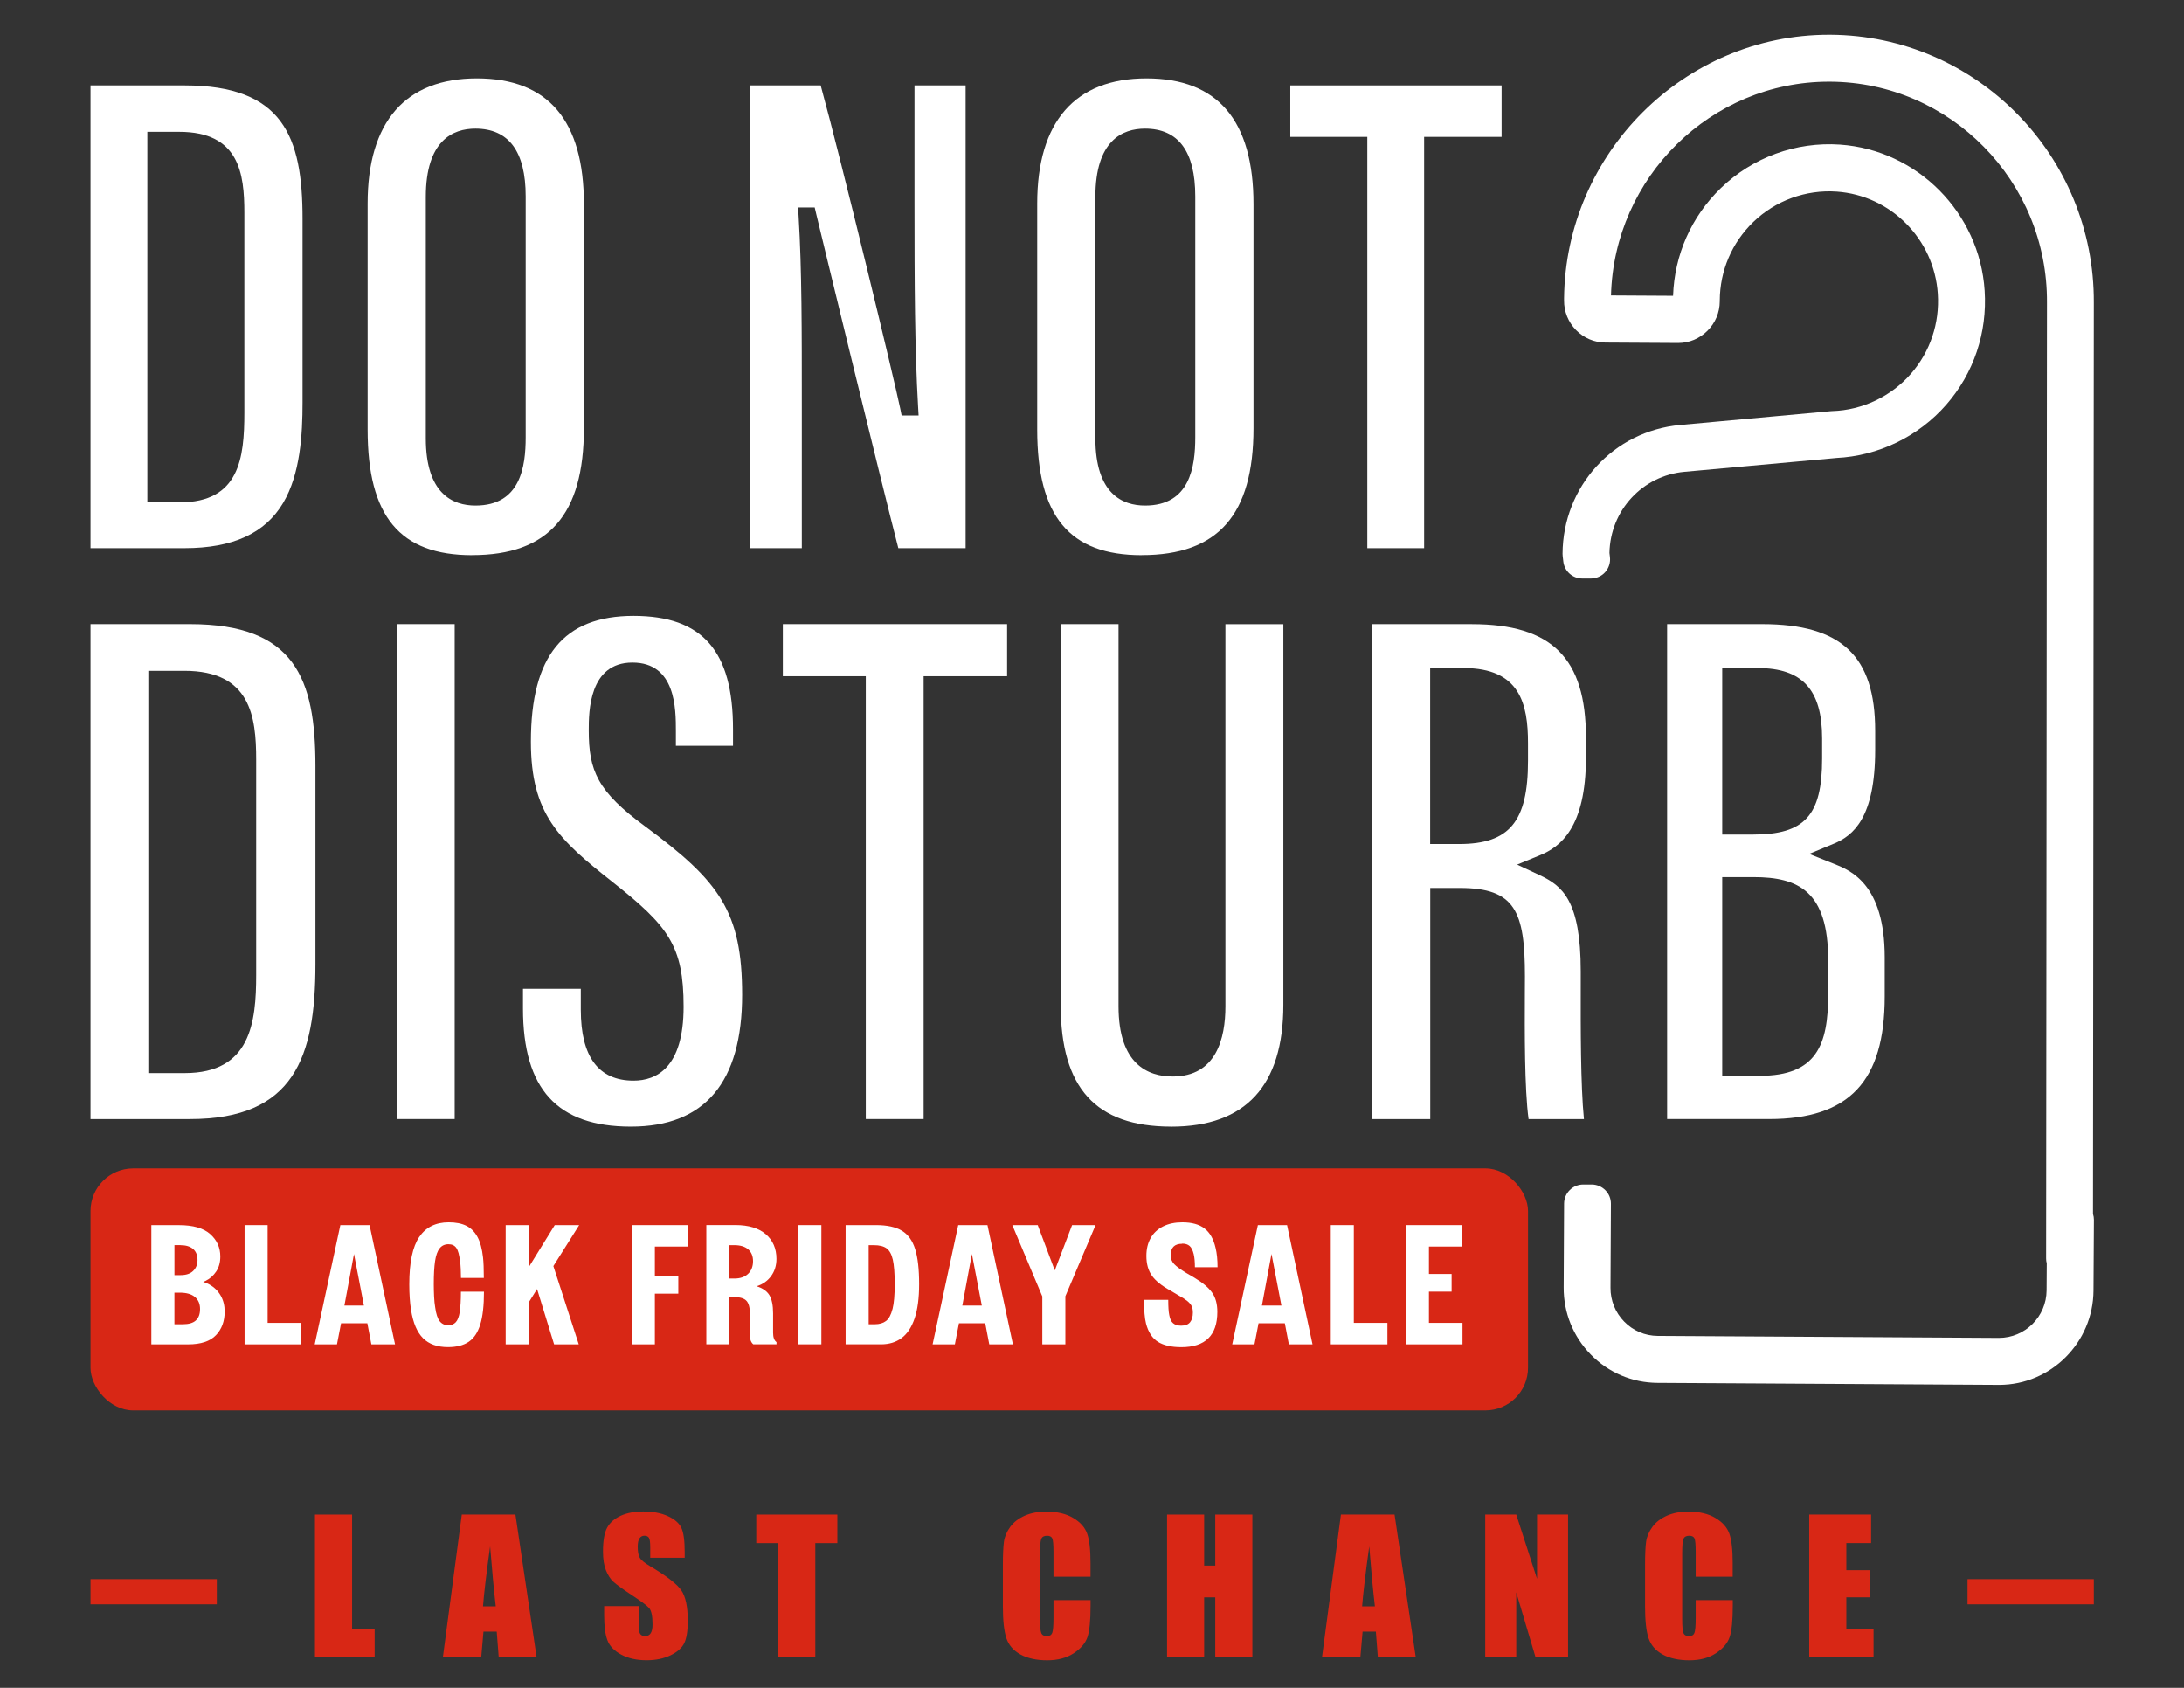 <?xml version="1.0" encoding="UTF-8"?>
<svg id="Capa_1" xmlns="http://www.w3.org/2000/svg" version="1.1" viewBox="0 0 792 612">
  <rect x="0" y="0" width="792" height="612" fill="#333333" stroke="none"/>
  <!-- Generator: Adobe Illustrator 29.7.1, SVG Export Plug-In . SVG Version: 2.1.1 Build 8)  -->
  <defs>
    <style>
      .st0 {
        fill: #d82715;
      }

      .st1 {
        fill: #fff;
      }
    </style>
  </defs>
  <rect class="st0" x="32.82" y="423.65" width="521.3" height="87.75" rx="15.47" ry="15.47"/>
  <path class="st1" d="M759,440.29l.3-330.48c.31-53.29-42.52-96.9-95.51-97.22h-.55c-52.34,0-95.43,42.84-96.05,95.5v.83c-.04,4.04,1.51,7.86,4.33,10.75,2.84,2.9,6.63,4.52,10.69,4.54l26.2.15h.19c3.96,0,7.7-1.56,10.57-4.41,2.88-2.85,4.47-6.66,4.48-10.67v-.29c.06-10.83,4.37-20.94,12.13-28.47,8.04-7.79,19.07-11.82,30.26-11.05,19.63,1.36,35.4,17.29,36.68,37.04.7,10.68-2.75,20.97-9.71,28.97-7.24,8.3-17.68,13.24-28.53,13.57-.16,0-.33,0-.5.03l-54.67,5.01c-24.19,2.19-42.54,22.27-42.67,46.72,0,.31.01.61.05.81l.23,1.97c.39,3.51,3.34,6.16,6.87,6.17h3.17c1.98-.03,3.86-.86,5.13-2.29,1.33-1.48,1.97-3.47,1.74-5.45l-.18-1.53c.29-15.4,11.94-28.03,27.21-29.42l54.55-4.96c.14,0,.26-.03.43-.05h.03c15.28-.71,29.84-7.76,39.96-19.37,9.95-11.42,14.87-26.09,13.88-41.31-1.83-28.24-24.39-51-52.46-52.95-15.99-1.1-31.75,4.66-43.24,15.8-10.68,10.35-16.79,24.16-17.29,39.02l-22.51-.13c1.11-42.89,36.24-77.51,79.04-77.51h.46c43.6.26,78.87,36.18,78.6,80.09l-.31,346.58c0,.6.06,1.2.23,1.8l-.06,9.79c-.05,9.5-7.77,17.24-17.31,17.24l-123.72-.73c-4.58-.03-8.89-1.85-12.12-5.15-3.24-3.3-5.02-7.67-4.99-12.31l.15-30.43c.03-3.83-3.08-6.97-6.92-7h-3.1c-3.82-.01-6.94,3.09-6.96,6.9l-.15,30.43c-.05,9.18,3.46,17.83,9.86,24.36,6.43,6.55,15,10.19,24.14,10.24l123.73.73h.19c18.75,0,34.1-15.35,34.21-34.2l.15-25.68c0-.69-.1-1.36-.31-2.03h.01Z"/>
  <path class="st1" d="M32.82,405.76v-179.46h36.12c37.86,0,45.45,19.67,45.45,51.41v71.87c0,33.72-7.74,56.19-45.5,56.19h-36.07ZM53.79,389.09h13.23c23.88,0,25.88-18.38,25.88-35.59v-78.06c0-15.59-2.02-32.21-26.05-32.21h-13.06v145.88h0Z"/>
  <rect class="st1" x="143.91" y="226.3" width="20.97" height="179.46"/>
  <path class="st1" d="M228.79,408.51c-26.71,0-39.14-13.61-39.14-42.81v-7.16h20.97v7.61c0,17.04,6.43,25.68,19.13,25.68,8.27,0,18.15-4.64,18.15-26.8s-5.53-29.26-25.95-45.37c-19.34-15.27-29.43-24.46-29.43-50.72,0-31.13,11.84-45.63,37.27-45.63,24.94.03,36.03,12.69,36.03,41.06v6.05h-20.72v-5.27c0-8.09,0-24.91-15.76-24.91s-15.84,17.84-15.84,24.55c0,14.68,3.12,22.18,20.62,34.98,26.7,19.74,35.01,30.72,35.01,60.93,0,31.72-13.57,47.81-40.32,47.81"/>
  <polygon class="st1" points="313.97 405.76 313.97 245.19 283.89 245.19 283.89 226.3 365.21 226.3 365.21 245.19 334.94 245.19 334.94 405.76 313.97 405.76"/>
  <path class="st1" d="M424.72,408.51c-27.34,0-40.07-14.01-40.07-44.09v-138.11h20.97v138.58c0,21.03,10.68,25.44,19.63,25.44,15.81,0,19.13-13.82,19.13-25.41v-138.6h21.01v138.01c0,29.32-13.68,44.19-40.66,44.19"/>
  <path class="st1" d="M554.32,405.76c-1.5-10.92-1.41-32.22-1.35-45.47,0-2.34.03-4.47.03-6.27,0-23.66-3.58-32.05-23.67-32.05h-10.67v83.8h-20.97v-179.46h36.07c29,0,41.37,12.32,41.37,41.19v7.14c0,25.65-9.48,32.5-16.61,35.43l-8.35,3.43,8.17,3.83c8.15,3.82,14.9,9.09,14.9,34.84v5.25c-.03,14.78-.06,36.17,1.16,48.36h-20.08ZM518.63,306.03h10.59c18.14,0,24.89-8.16,24.89-30.11v-6.43c0-14.16-2.83-27.26-23.35-27.26h-12.13v63.81Z"/>
  <path class="st1" d="M604.56,405.76v-179.46h34.5c28.7,0,40.95,11.57,40.95,38.69v6.9c0,24.64-7.99,31.11-14.95,34l-9,3.73,9.05,3.61c5.96,2.38,18.36,7.32,18.36,33.9v14.21c0,30.72-12.91,44.42-41.86,44.42h-37.05,0ZM624.54,390.08h13.62c20.66,0,24.81-11.28,24.81-29.48v-12.48c0-24.96-10.8-30.08-27.01-30.08h-11.42v72.04h0ZM624.54,302.6h11.27c18.66,0,24.96-6.95,24.96-27.54v-7.31c0-17.65-7.19-25.52-23.32-25.52h-12.91v60.38Z"/>
  <path class="st1" d="M32.82,198.76V30.97h34.11c35.63,0,42.78,18.49,42.78,48.31v66.74c0,11.4-.8,25.84-7.02,36.32-6.56,11.05-18.28,16.42-35.81,16.42h-34.05ZM53.41,182.15h11.73c21.66,0,23.47-16.05,23.47-32.5v-72.49c0-14.21-1.83-29.36-23.63-29.36h-11.55v134.35h-.01Z"/>
  <path class="st1" d="M171.22,201.3c-26.21,0-37.91-14.05-37.91-45.54v-81.92c0-29.71,13.7-45.42,39.61-45.42s38.82,15.35,38.82,45.6v81.27c0,31.38-12.87,45.99-40.52,45.99M172.4,46.64c-8.2,0-17.99,4.29-17.99,24.77v87.53c0,20.14,9.8,24.37,18.01,24.37,16.34,0,18.21-14.13,18.21-24.76v-87.34c0-16.31-6.15-24.57-18.25-24.57"/>
  <path class="st1" d="M325.77,198.76c-6.42-24.82-28.32-115.04-29.77-121.15l-.56-2.39h-6.03l.2,3.3c1.18,19.45,1.16,41.36,1.16,69.1v51.15h-18.76V30.97h25.6c7.61,27.63,27.11,108.45,28.85,117.17l.5,2.5h6.16l-.19-3.29c-1.2-20.79-1.3-43.91-1.3-74.31V30.97h18.54v167.8h-24.4Z"/>
  <path class="st1" d="M414.04,201.3c-26.21,0-37.91-14.05-37.91-45.54v-81.92c0-29.71,13.7-45.42,39.61-45.42s38.82,15.35,38.82,45.6v81.27c0,31.38-12.88,45.99-40.52,45.99M415.22,46.64c-8.2,0-17.99,4.29-17.99,24.77v87.53c0,20.14,9.8,24.37,18.01,24.37,16.32,0,18.21-14.13,18.21-24.76v-87.34c0-16.31-6.13-24.57-18.24-24.57"/>
  <polygon class="st1" points="495.84 198.76 495.84 49.63 467.91 49.63 467.91 30.97 544.54 30.97 544.54 49.63 516.44 49.63 516.44 198.76 495.84 198.76"/>
  <path class="st1" d="M76.01,465.79c-.71-.41-1.49-.73-2.32-.99.31-.13.63-.26.94-.41,1.54-.76,2.79-1.9,3.78-3.38.99-1.49,1.48-3.29,1.48-5.41,0-3.27-1.23-5.98-3.68-8.14-2.45-2.17-6.22-3.24-11.32-3.24h-10.01v43.23h13.33c4.61,0,7.97-1.1,10.09-3.32,2.12-2.2,3.17-5.07,3.17-8.58,0-2.17-.48-4.08-1.44-5.76s-2.3-3.02-4.03-3.99h.01ZM65.42,451.48c1.97,0,3.49.46,4.57,1.36,1.08.91,1.63,2.25,1.63,4.03,0,1.64-.53,2.95-1.59,3.97-1.05,1.01-2.57,1.51-4.54,1.51h-2.23v-10.88h2.17ZM71.04,478.76c-1.01.94-2.59,1.4-4.76,1.4h-3.03v-11.45h1.94c2.4,0,4.23.51,5.47,1.55,1.25,1.04,1.88,2.49,1.88,4.36s-.5,3.2-1.51,4.14h.01Z"/>
  <polygon class="st1" points="97.05 444.21 88.69 444.21 88.69 487.45 109.23 487.45 109.23 479.66 97.05 479.66 97.05 444.21"/>
  <path class="st1" d="M123.42,444.21l-9.29,43.23h8.07l1.48-7.64h9.53l1.46,7.64h8.58l-9.23-43.23h-10.6ZM124.89,473.39l3.48-18.71,3.59,18.71h-7.07Z"/>
  <path class="st1" d="M166.73,475.67c-.29,1.75-.76,3-1.44,3.74-.68.75-1.61,1.11-2.8,1.11s-2.25-.48-3.03-1.44c-.76-.96-1.33-2.64-1.65-5.04-.19-1.1-.33-2.42-.4-3.93s-.11-2.99-.11-4.43c0-3.51.15-6.31.46-8.39.31-2.09.86-3.64,1.65-4.64.79-1.01,1.87-1.51,3.2-1.51s2.25.46,2.88,1.36c.63.91,1.05,2.48,1.3,4.68.15.81.24,1.8.29,2.95.05,1.15.08,2.23.08,3.24h8.29c0-3.27-.1-5.73-.29-7.42-.34-3.12-1.01-5.61-2.02-7.46-1.01-1.85-2.35-3.19-4.03-4.03-1.68-.84-3.82-1.26-6.41-1.26-4.71,0-8.26,1.77-10.67,5.3-2.4,3.53-3.61,9.26-3.61,17.19,0,3.56.21,6.67.65,9.36.73,4.61,2.17,8,4.32,10.16,2.17,2.17,5.18,3.24,9.08,3.24,3.12,0,5.63-.65,7.52-1.94,1.9-1.3,3.29-3.39,4.18-6.31.89-2.9,1.33-6.86,1.33-11.85h-8.36c0,3.12-.15,5.56-.44,7.31h.03Z"/>
  <polygon class="st1" points="201.17 444.21 191.73 459.49 191.73 444.21 183.37 444.21 183.37 487.45 191.73 487.45 191.73 472.26 194.76 467.39 200.94 487.45 209.88 487.45 200.67 459.07 210.03 444.21 201.17 444.21"/>
  <polygon class="st1" points="229.12 487.45 237.48 487.45 237.48 469.07 245.98 469.07 245.98 462.66 237.48 462.66 237.48 451.99 249.51 451.99 249.51 444.21 229.12 444.21 229.12 487.45"/>
  <path class="st1" d="M279.59,462.76c1.31-1.75,1.98-3.86,1.98-6.31,0-3.74-1.29-6.72-3.86-8.94-2.57-2.2-6.26-3.32-11.05-3.32h-10.52v43.23h8.36v-17.08h1.94c2.02,0,3.43.44,4.26,1.33.81.89,1.23,2.42,1.23,4.58v7.85c0,1.54.41,2.64,1.23,3.32h8.42v-.79c-.81-.58-1.23-1.7-1.23-3.39v-6.99c0-2.98-.46-5.2-1.36-6.66-.91-1.46-2.45-2.53-4.61-3.2,2.17-.68,3.91-1.89,5.22-3.64h-.01ZM271.27,461.9c-1.2,1.13-2.85,1.69-4.97,1.69h-1.8v-12.11h1.8c2.17,0,3.83.5,5.01,1.51s1.77,2.45,1.77,4.32-.6,3.44-1.8,4.58Z"/>
  <rect class="st1" x="289.36" y="444.21" width="8.5" height="43.23"/>
  <path class="st1" d="M327.08,446.26c-2.23-1.36-5.37-2.05-9.4-2.05h-11.03v43.23h12.83c2.93,0,5.42-.75,7.46-2.27,2.04-1.51,3.62-3.88,4.72-7.1,1.1-3.22,1.65-7.37,1.65-12.47,0-5.38-.48-9.6-1.44-12.68-.96-3.08-2.55-5.3-4.79-6.66h0ZM323.65,474.65c-.53,2.09-1.31,3.53-2.34,4.32-1.04.79-2.39,1.19-4.07,1.19h-2.23v-28.68h1.88c2.02,0,3.56.39,4.61,1.15,1.05.76,1.82,2.14,2.27,4.11.45,1.97.69,4.92.69,8.86s-.26,6.95-.79,9.04h-.01Z"/>
  <path class="st1" d="M347.49,444.21l-9.29,43.23h8.07l1.48-7.64h9.53l1.46,7.64h8.58l-9.23-43.23h-10.6ZM348.97,473.39l3.48-18.71,3.59,18.71h-7.07Z"/>
  <polygon class="st1" points="382.5 460.64 376.32 444.21 367.1 444.21 377.98 470.07 377.98 487.45 386.34 487.45 386.34 470.01 397.29 444.21 388.78 444.21 382.5 460.64"/>
  <path class="st1" d="M428.7,450.91c1.15,0,2.05.29,2.7.86s1.14,1.56,1.48,2.95c.29,1.2.44,2.79.44,4.76h8.21c0-2.74-.24-5.09-.73-7.06-.73-3.17-2.05-5.5-3.99-6.99-1.94-1.49-4.62-2.23-8.04-2.23-2.69,0-5.02.49-6.99,1.48s-3.47,2.39-4.51,4.22c-1.04,1.83-1.55,3.99-1.55,6.48,0,2.88.66,5.26,1.98,7.14,1.31,1.88,3.59,3.71,6.81,5.47l2.67,1.59c1.49.81,2.6,1.53,3.35,2.13.74.6,1.28,1.21,1.59,1.84.31.63.46,1.41.46,2.38,0,1.49-.34,2.65-1.01,3.49s-1.75,1.26-3.24,1.26c-1.25,0-2.22-.3-2.92-.9s-1.16-1.59-1.4-2.99c-.24-1.15-.36-2.98-.36-5.47h-8.79c0,3.79.24,6.66.73,8.58.81,3.12,2.25,5.33,4.32,6.63,2.07,1.3,4.89,1.94,8.5,1.94,4.32,0,7.57-1.06,9.76-3.2,2.19-2.14,3.28-5.35,3.28-9.61,0-2.88-.65-5.22-1.94-7.02-1.29-1.8-3.43-3.59-6.41-5.37l-2.95-1.73c-2.07-1.25-3.52-2.32-4.36-3.2-.84-.89-1.26-1.93-1.26-3.13,0-1.44.35-2.5,1.04-3.2.7-.7,1.74-1.04,3.13-1.04v-.05Z"/>
  <path class="st1" d="M456.15,444.21l-9.3,43.23h8.07l1.48-7.64h9.53l1.46,7.64h8.58l-9.23-43.23h-10.59ZM457.62,473.39l3.48-18.73,3.59,18.73h-7.07Z"/>
  <polygon class="st1" points="490.95 444.21 482.59 444.21 482.59 487.45 503.13 487.45 503.13 479.66 490.95 479.66 490.95 444.21"/>
  <polygon class="st1" points="518.19 479.66 518.19 468.34 526.41 468.34 526.41 461.93 518.19 461.93 518.19 451.99 530.22 451.99 530.22 444.21 509.83 444.21 509.83 487.45 530.36 487.45 530.36 479.66 518.19 479.66"/>
  <rect class="st0" x="32.82" y="572.58" width="45.8" height="9.13"/>
  <rect class="st0" x="713.5" y="572.58" width="45.8" height="9.13"/>
  <g>
    <path class="st0" d="M127.68,549.17v41.39h8.18v10.35h-21.64v-51.74h13.45Z"/>
    <path class="st0" d="M186.91,549.17l7.69,51.74h-13.75l-.72-9.3h-4.81l-.81,9.3h-13.91l6.86-51.74h19.45ZM179.78,582.44c-.68-5.86-1.36-13.1-2.05-21.73-1.37,9.91-2.23,17.15-2.58,21.73h4.63Z"/>
    <path class="st0" d="M248.3,564.83h-12.5v-3.83c0-1.79-.16-2.93-.48-3.42s-.85-.74-1.6-.74c-.81,0-1.42.33-1.84.99-.42.66-.62,1.66-.62,3.01,0,1.73.23,3.03.7,3.9.45.88,1.71,1.93,3.8,3.16,5.99,3.55,9.76,6.47,11.32,8.75,1.55,2.28,2.33,5.96,2.33,11.02,0,3.69-.43,6.4-1.29,8.15-.86,1.75-2.53,3.21-5,4.4-2.47,1.18-5.35,1.77-8.63,1.77-3.6,0-6.67-.68-9.22-2.05-2.55-1.36-4.21-3.1-5-5.21-.79-2.11-1.18-5.1-1.18-8.98v-3.39h12.5v6.29c0,1.94.18,3.19.53,3.74.35.56.98.83,1.87.83s1.56-.35,2-1.06c.44-.7.65-1.75.65-3.13,0-3.05-.42-5.04-1.25-5.98-.85-.94-2.95-2.5-6.3-4.7-3.35-2.21-5.56-3.82-6.65-4.82s-1.99-2.39-2.7-4.16c-.71-1.77-1.07-4.03-1.07-6.78,0-3.96.51-6.86,1.52-8.69,1.01-1.83,2.65-3.26,4.91-4.3,2.26-1.03,4.99-1.55,8.18-1.55,3.49,0,6.47.56,8.93,1.69,2.46,1.13,4.09,2.55,4.89,4.27.8,1.72,1.2,4.63,1.2,8.74v2.05Z"/>
    <path class="st0" d="M303.65,549.17v10.35h-7.99v41.39h-13.45v-41.39h-7.96v-10.35h29.4Z"/>
    <path class="st0" d="M395.48,571.7h-13.45v-8.99c0-2.61-.14-4.25-.43-4.89-.29-.65-.92-.97-1.9-.97-1.11,0-1.81.39-2.11,1.18-.3.79-.45,2.49-.45,5.11v24.03c0,2.52.15,4.16.45,4.92.3.77.97,1.15,2.01,1.15s1.66-.38,1.97-1.15c.31-.77.46-2.57.46-5.41v-6.5h13.45v2.02c0,5.36-.38,9.15-1.13,11.39-.76,2.24-2.43,4.2-5.02,5.89-2.59,1.69-5.78,2.53-9.57,2.53s-7.19-.71-9.75-2.14-4.25-3.4-5.08-5.93-1.25-6.32-1.25-11.39v-15.12c0-3.73.13-6.53.38-8.39s1.02-3.66,2.28-5.39c1.27-1.73,3.03-3.08,5.27-4.07,2.25-.99,4.83-1.49,7.75-1.49,3.96,0,7.23.77,9.81,2.3,2.58,1.53,4.27,3.44,5.08,5.73.81,2.29,1.21,5.84,1.21,10.68v4.91Z"/>
    <path class="st0" d="M454.15,549.17v51.74h-13.45v-21.73h-4.03v21.73h-13.45v-51.74h13.45v18.5h4.03v-18.5h13.45Z"/>
    <path class="st0" d="M505.72,549.17l7.69,51.74h-13.75l-.72-9.3h-4.81l-.81,9.3h-13.91l6.86-51.74h19.45ZM498.59,582.44c-.68-5.86-1.36-13.1-2.05-21.73-1.37,9.91-2.23,17.15-2.58,21.73h4.63Z"/>
    <path class="st0" d="M568.64,549.17v51.74h-11.79l-7-23.52v23.52h-11.25v-51.74h11.25l7.54,23.3v-23.3h11.25Z"/>
    <path class="st0" d="M628.37,571.7h-13.45v-8.99c0-2.61-.14-4.25-.43-4.89s-.92-.97-1.9-.97c-1.11,0-1.81.39-2.11,1.18-.3.79-.45,2.49-.45,5.11v24.03c0,2.52.15,4.16.45,4.92.3.77.97,1.15,2.01,1.15s1.66-.38,1.97-1.15c.31-.77.46-2.57.46-5.41v-6.5h13.45v2.02c0,5.36-.38,9.15-1.14,11.39-.76,2.24-2.43,4.2-5.02,5.89-2.59,1.69-5.78,2.53-9.57,2.53s-7.19-.71-9.75-2.14-4.25-3.4-5.08-5.93-1.25-6.32-1.25-11.39v-15.12c0-3.73.13-6.53.38-8.39s1.02-3.66,2.28-5.39c1.27-1.73,3.03-3.08,5.27-4.07s4.83-1.49,7.75-1.49c3.96,0,7.23.77,9.81,2.3s4.27,3.44,5.08,5.73c.81,2.29,1.21,5.84,1.21,10.68v4.91Z"/>
    <path class="st0" d="M656.1,549.17h22.43v10.35h-8.98v9.81h8.41v9.84h-8.41v11.38h9.87v10.35h-23.33v-51.74Z"/>
  </g>
</svg>